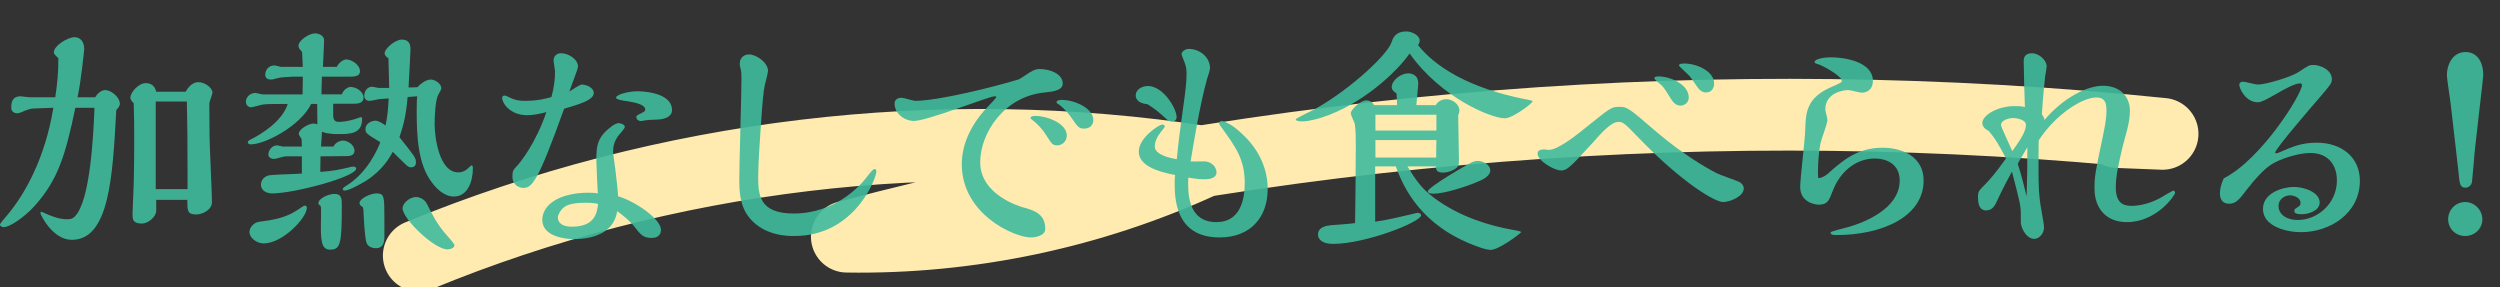 <?xml version="1.0" encoding="UTF-8"?><svg id="_内容のコピー_2" xmlns="http://www.w3.org/2000/svg" viewBox="0 0 418 48"><rect x="0" y="0" width="418" height="48" fill="#333333" stroke="none"/><defs><style>.cls-1{opacity:.9;}.cls-2{fill:#3fbb9c;stroke-width:0px;}.cls-3{fill:none;stroke:#ffebb0;stroke-linecap:round;stroke-linejoin:round;stroke-width:12px;}</style></defs><path class="cls-3" d="M70.02,42.74c41.19-16.96,87.03-22.46,131.06-15.71-18.56,8.55-39.05,12.87-59.49,12.54,71.5-18.89,146.42-24.74,219.99-17.19-2.53-.1-5.05-.2-7.58-.3"/><g class="cls-1"><path class="cls-2" d="M15.92,16.26c.36-.64,1.04-1.2,1.68-1.2.96,0,2.44,1.16,2.44,2.32,0,.36-.4.8-.6,1.04-.6,11.12-1.16,21.68-7.44,21.68-3.2,0-5.24-4.2-5.24-4.48,0-.16.04-.2.16-.2.08,0,.44.16.52.2,1.2.56,2.48,1.04,3.8,1.04.64,0,.92-.12,1.24-.44,2.68-2.56,3.16-14.24,3.32-18.2h-3.2c-1.72,8.28-3,12.12-6.8,16.4-1.72,1.92-4.2,3.56-5.16,3.56-.32,0-.64-.16-.64-.44,0-.16.8-1.08,1.24-1.6,2.96-3.52,6.32-9.56,7.68-17.92l-3.32.12c-.6.04-1.12.24-1.6.44-.6.28-.88.36-1.16.36-.08,0-.96-.04-.96-.92,0-.6,0-1.92,1.56-1.92.2,0,1.2.16,1.44.16h4.36c.36-2.36.52-4.2.52-6.52-.64-.6-.76-.76-.76-1,0-1.08,2.28-2.52,3.48-2.52.92,0,1.6.72,1.6,2,0,.08-.52,5.36-1.12,8.04h2.96ZM31.04,15.34c.88-1.6,1.88-1.6,2.16-1.6.92,0,2.32.84,2.32,1.76,0,.28-.52,1.52-.52,1.8l.04,5.56c0,1.56.4,9.24.4,10.96,0,1.24-1.56,2.04-2.64,2.04-1.48,0-1.48-.64-1.48-2.44h-5.2v1.8c0,1.04-1.36,2.16-2.4,2.16-1.56,0-1.56-.76-1.56-1.64,0-.08.16-4.32.2-5.12.08-2.8.08-7.08.08-7.36,0-2.44,0-3.6-.08-6-.28-.24-.56-.6-.56-.92,0-.92,1.4-2.44,2.56-2.44.28,0,1.44,0,1.76,1.44h4.92ZM31.36,31.62v-2.2c0-6.32-.04-9.04-.12-12.44h-5.2v14.64h5.32Z"/><path class="cls-2" d="M57.15,15.78c.24-.72.96-1.24,1.48-1.24.92,0,2.16.76,2.16,1.8,0,.88-.92,1-1.48,1h-3.6v1.92c0,.84.32,1.12.96,1.12.32,0,1.48-.04,3.08-.6.08-.04.52-.2.56-.2.12,0,.24.12.24.28,0,2.56-2.04,2.56-4.04,2.56-1.72,0-2.36-.28-2.68-.4,0,.36-.12,2.08-.16,2.48h2.08c.32-.68,1.12-1,1.6-1,.8,0,1.92.72,1.92,1.72,0,.84-.92.88-1.32.88-1.44,0-2.92.04-4.36.04,0,.36-.04,2.2-.04,2.6,2-.12,3.28-.4,4.68-.72.2-.08.56-.16.8-.16.48,0,.52.2.52.32,0,1.4-10.4,4.16-14.04,4.16-.76,0-1.88-.36-1.88-1.48,0-.88.72-1.44,1.44-1.56.76-.12,4.56-.2,5.4-.28v-2.88h-2.72c-.28,0-1.64.44-1.96.44s-.92-.2-.92-.72c0-.68.56-1.56,1.48-1.56.12,0,.76.2.92.2h3.2c0-.16-.04-1.04-.04-1.24-.08-.08-.48-.76-.48-.84,0-.88,1.72-1.76,2.44-1.76.2,0,.44.04.68.12,0-.48-.04-2.84-.04-3.4h-1c-1.84,3.72-7.72,6.76-10.12,6.76-.4,0-.48-.24-.48-.36,0-.2.28-.36.52-.48,1.56-.76,5.24-2.96,6.16-5.92-1.6,0-3.44,0-4.04.08-.28,0-1.76.48-2.08.48-.4,0-.88-.32-.88-.92,0-.76.68-1.48,1.6-1.48.16,0,1,.24,1.2.24h6.68c0-.4.04-2.48.04-2.96h-1.6c-.52,0-2.2.12-2.6.24-.76.2-.84.24-1.12.24-.56,0-.96-.24-.96-.8,0-.72.48-1.56,1.56-1.56.16,0,.92.24,1.08.24h3.64c-.04-.76-.04-1.08-.12-2.48-.04-.08-.36-.44-.44-.52-.08-.16-.16-.32-.16-.52,0-.92,1.8-2.08,2.76-2.08.6,0,1.52.36,1.52,1.16,0,.52-.16,3.76-.2,4.44h2.32c.32-.68,1.08-1.24,1.6-1.24.8,0,2.28.84,2.28,2,0,.84-1,.88-1.64.88h-4.72c-.04.84-.08,2.2-.08,2.96h3.4ZM44.07,40.7c-1.08,0-2.36-.88-2.36-1.92,0-.76.76-1.56,1.52-1.68,2.4-.32,4.44-.64,6.4-1.92,1.04-.72,1.2-.8,1.36-.8.2,0,.32.16.32.36,0,1.64-4,5.96-7.24,5.96ZM53.23,33.98c0-.8,1.72-1.56,2.68-1.56,1.24,0,1.24.84,1.24,1.92,0,6.4-.2,7.4-1.96,7.4-1.52,0-1.6-1.6-1.52-5.28.04-1.48,0-1.72-.04-2-.12-.08-.4-.28-.4-.48ZM65.07,14.7c0-.72-.12-4.16-.12-4.96-.32-.16-.64-.52-.64-.8,0-.88,1.84-2.32,2.84-2.32,1.48,0,1.48,1.12,1.48,1.72,0,.4-.12,2.48-.32,6.28.4,0,.96,0,1.48-.04,1.16-1.24,2.08-1.28,2.24-1.28.72,0,1.76.68,1.76,1.48,0,.16-.4.88-.52,1.08-.48.84-.6,3.72-.6,4.84,0,2.28.76,8.12,3.96,8.12.88,0,1.36-.44,1.68-.72.08-.08.44-.44.52-.44.24,0,.24.32.24.4,0,2.32-.88,4.8-3.2,4.8-1.68,0-3.04-1.52-3.6-2.28-2.4-3.08-2.6-7.8-2.6-12.08,0-1.4.04-2,.08-2.4-.24.04-1.36.08-1.6.12-.24,3.24-.84,5.2-1.36,6.72,2.48,3.12,2.76,3.44,2.76,4.2,0,.2-.04.84-.8.84-.36,0-.56-.16-.84-.4-.36-.32-1.88-1.84-2.24-2.2-.48.92-1.72,3.08-4.4,4.8-.64.4-2.84,1.68-3.64,1.68-.2,0-.32-.08-.32-.28,0-.16.48-.48.52-.48,3.6-2.16,5.36-6.24,5.76-7.32-2.36-1.44-2.48-1.52-2.48-2.24,0-.88,1-1.36,1.68-1.36.52,0,1.36.56,1.68.8.28-1.44.4-2.24.52-4.52-.24.04-1.4.08-1.64.12-.2.04-1.28.28-1.52.28-.2,0-.92,0-.92-.88,0-.72.48-1.48,1.32-1.48.16,0,.92.2,1.12.2h1.72ZM64.27,39.54c0,.8-.08,1.96-1.44,1.96-.4,0-1.4-.16-1.6-1.08-.28-1.12-.44-4.6-.44-4.68,0-.68-.08-.92-.12-1.12-.4-.16-.56-.48-.56-.64,0-.8,1.88-1.64,2.8-1.64,1.36,0,1.36.44,1.36,4.28v2.92ZM74.83,41.7c-2.24,0-7.52-5.12-7.52-6.88,0-.88,1.24-1.88,2.24-1.88.6,0,1.44.36,1.84,1.16.76,1.52,1.68,3.44,3.32,5.24.48.52,1.28,1.44,1.28,1.68,0,.48-.8.68-1.16.68Z"/><path class="cls-2" d="M97.28,14.14c.76,0,2,.52,2,1.4,0,1.2-2.4,1.88-4.96,2.64-4.4,12.28-5.36,13.24-6.84,13.24-.56,0-1.8-.4-1.8-1.88,0-1,.12-1.12.76-1.8.6-.64,3.12-3.76,4.92-9-1.04.28-2.16.52-3.24.52-2.84,0-4.16-2.04-4.16-2.88,0-.28.16-.4.4-.4.16,0,.32.04.84.32.88.44,1.6.56,2.56.56,2.2,0,3.64-.4,4.44-.64.48-1.76.6-3.12.6-4.24,0-.28-.24-1.56-.24-1.88,0-.68.48-1.2,1.24-1.2,1.24,0,2.84,1,2.84,2.24,0,.4-1.24,3.48-1.44,4.16.28-.16,1.68-1.16,2.08-1.16ZM110.51,38.42c0,1.24-1.08,1.36-1.52,1.36-1.44,0-1.8-.44-3.08-2.08-.6-.76-1.88-1.8-2.72-2.4-.48,3.4-3.68,4.68-7.2,4.68-1.64,0-5.32-.48-5.32-3.24,0-2.32,2.56-4.52,7.76-4.52,1,0,1.12.04,1.52.12-.04-.8-.24-4.68-.24-5.56,0-2.36.12-3.8,2.48-5.6.28-.24.92-.6,1.24-.6.24,0,1.04.2,1.04.64,0,.28-.96,1.32-1.16,1.56-.56.84-.8,1.6-.8,2.56,0,.52.4,2.96.44,3.52.08.64.4,3.48.4,3.96,2.72.76,7.16,3.76,7.16,5.6ZM97.88,33.9c-2.96,0-3.92.64-4.52,2.04-.08.16-.08.2-.08.36,0,1.24,1.12,1.6,2.36,1.6,3.88,0,4.2-2.4,4.36-3.8-.64-.16-1.24-.2-2.12-.2ZM106.4,19.54c0-.2.16-.28.4-.4,1-.48,1.08-.56,1.08-.84,0-.92-2.16-1.24-3.12-1.4-.4-.04-1.76-.24-1.76-.56,0-.52,2.04-1.08,3.56-1.08.28,0,5.8,0,5.8,3.16,0,1.12-1.28,1.52-2.32,1.56-1.48.08-1.76.04-2.68.24-.36.08-.96-.08-.96-.68Z"/><path class="cls-2" d="M126.77,29.38c0,2.96,0,6.32,5.92,6.32,6.96,0,11.16-4.68,12.16-6,.68-.88,1.12-1.44,1.4-1.44.24,0,.28.28.28.44,0,1-3.52,10.76-13.72,10.76-1.12,0-4.92,0-7.44-2.96-1.72-2.04-1.76-4.6-1.76-6.68,0-2.36.36-13.96.36-16.56,0-1,0-1.08-.12-1.68-.08-.32-.16-.6-.16-.92,0-1.04.72-1.56,1.56-1.56,1.16,0,3.16,1.32,3.16,2.76,0,.36-.48,2.08-.56,2.48-.2.96-.36,2.84-.48,4.4-.24,3.56-.6,8.4-.6,10.64Z"/><path class="cls-2" d="M172.25,12.06c.6-.36,1.04-.52,1.56-.52,1.68,0,3.88.76,3.88,2.44,0,1.2-1.88,1.36-3,1.48-6.8.64-10.8,6.8-10.8,11.68,0,5.52,6.88,7.44,7,7.48,1.92.52,3.88,1.08,3.88,3.64,0,1.2-1.72,1.44-2.44,1.44-2.68,0-11.52-3.84-11.52-12.24,0-3.76,1.92-7.16,4.56-9.84.2-.2,1.2-1.24,1.2-1.36s0-.16-.28-.16c-.92,0-11.24,4.12-13.48,4.12-1.6,0-3.24-1.24-3.24-2.92,0-.76.72-.96,1.16-.96.36,0,1.96.52,2.28.52,3.84,0,13.2-2.32,17.36-3.6.32-.16,1.6-1.04,1.88-1.2ZM176.77,24.3c-.76,0-.92-.24-1.76-1.56-.64-1.04-1.32-1.8-2.2-2.52-.08-.04-.52-.4-.52-.48,0-.32.6-.36.76-.36,2.12,0,5.32,1.28,5.32,3.28,0,.92-.72,1.64-1.6,1.64ZM181.33,21.5c-.92,0-1.08-.2-2.12-1.72-.88-1.28-1.88-2.16-2.24-2.36-.2-.12-.32-.2-.32-.32,0-.36.64-.4.84-.4,2.2,0,5.32,1.4,5.32,3.36,0,.84-.6,1.44-1.48,1.44Z"/><path class="cls-2" d="M189.89,15.94c0-.96,1.04-1.56,2.04-1.56,2.56,0,4.8,3.76,4.8,5.2,0,.52-.4.76-.84.76-.36,0-.6-.2-1.04-.6-1.36-1.2-1.6-1.44-3-2.32-1.84-.16-1.96-1.16-1.96-1.48ZM208.52,23.22c.8.84,3.44,3.84,3.44,8.36,0,4.84-2.96,8.12-8.04,8.12-7.52,0-7.52-6.72-7.52-9.28,0-.56.04-.84.08-1.16-3.24-.6-6.08-1.68-6.08-3.92,0-2.36,3.48-4.52,3.88-4.52.24,0,.48.08.48.36,0,.08-.52.72-.6.8-.6.72-1.08,1.64-1.08,2.52,0,1.44,2.76,1.96,3.68,2.12.24-2.64.64-5.6,1.04-8.48.32-2.32.6-4.12.6-5.84,0-.88-.16-1.4-.36-1.92-.08-.16-.48-1.2-.48-1.32,0-.4.56-.88,1.24-.88,1.72,0,3.52,1.32,3.52,3.24,0,.28-.4,1.48-.48,1.72-1.24,4.36-2.4,11.6-2.76,13.84.32.04,1.88,0,2.2,0,1.32,0,2.12.96,2.12,1.84,0,1-1.24,1.16-1.96,1.16-.16,0-1.12,0-2.76-.28-.08,2.36-.2,7.44,4.72,7.44,3.96,0,4.72-3.72,4.72-6.56,0-3.92-1.48-5.96-3.92-9.32-.36-.48-.36-.52-.36-.64,0-.2.2-.4.4-.4.08,0,.48.08,1.16.44,1.04.52,2.12,1.52,3.12,2.56Z"/><path class="cls-2" d="M256.25,16.94c0,.32-3.32,2.84-4.64,2.84-2.32,0-10.72-3.48-15.92-10.84-2.16,3.12-8.04,8.6-14.72,10.72-.08.04-2.04.64-3.2.64-.28,0-1.12-.04-1.12-.32,0-.24,2.8-1.48,3.32-1.8,6.08-3.44,12.04-9.12,12.68-11.08.24-.68.6-1.84,2.52-1.84.88,0,2.2.64,2.2,1.52,0,.16-.04.48-.28.76,2.72,3.4,8.16,7.2,18.48,9.16.08,0,.68.12.68.24ZM235.33,27.82c1.64,2.72,2.6,3.88,4.52,5.32,4.28,3.16,9.32,4.64,13.24,5.32.76.12.88.16,1.28.32-.32.44-3.84,3-5.12,3-1.2,0-4.04-1.28-4.2-1.36-8.36-3.72-10.72-10.08-11.68-12.6h-3.44v9.24c1.6-.2,3.88-.72,5.2-1.04l1.88-.44c.36,0,.6.2.6.4,0,1.16-9.32,4.8-14.72,4.8-1.8,0-2.52-.76-2.52-1.56,0-1.32,1.52-1.48,2.12-1.56.56-.04,3.44-.24,4.08-.36.04-2.52.12-10.24.12-12.84,0-1.36,0-2.52-.16-3.68-.04-.28-.68-1.52-.68-1.84,0-.64,1.68-2.16,2.6-2.16.48,0,1.08.28,1.28.8h3.84v-.48c0-.48-.04-1.04-.08-1.48-.44-.32-.8-.6-.8-1.04,0-1.16,1.56-2.32,2.76-2.32.12,0,1.68,0,1.68,1.68,0,.52-.28,3.08-.32,3.64h3.24c.48-.88,1.48-1,1.76-1,.96,0,2.2.8,2.2,1.88,0,.28-.08.6-.2.8,0,1.04.12,6.2.12,7.36,0,.88,0,1.28-.8,1.72-.68.4-1.4.52-1.88.52-1.08,0-1.16-.52-1.16-1.04h-4.76ZM240.17,21.82v-2.64h-10.2v2.64h10.2ZM240.13,26.34c0-.8,0-1.88.04-2.92h-10.2v2.92h10.16ZM247.09,26.9c.76,0,2.08.56,2.08,1.6,0,.96-1.28,1.56-2.28,1.96-1.88.8-5.48,1.92-7.12,1.92-.24,0-1.04,0-1.04-.36,0-.76,6.84-4.64,7.2-4.8.32-.16.68-.32,1.16-.32Z"/><path class="cls-2" d="M291.56,31.5c0,1.36-2.36,2.28-3.48,2.28-1.28,0-6.68-3.08-14.04-10.68-2.36-2.44-2.64-2.72-3.44-2.72-1.16,0-2.64,1.6-4.44,3.64-3.88,4.28-4.28,4.48-5.16,4.48-1.12,0-3.92-1.6-3.92-2.84,0-.68.92-.68,1.08-.68.12,0,.64.08.76.08,1.64,0,4.68-2.48,6.76-4.16,3.4-2.72,3.76-3.04,4.96-3.04,1.48,0,1.64.16,6.28,4.16,4.52,3.84,8.48,6.12,10.16,6.96.52.28,3.16,1.16,3.72,1.44.76.44.76.96.76,1.08ZM280.96,17.66c-.84,0-1.32-.72-1.6-1.16-.48-.76-1-1.68-1.44-2.12-.16-.2-1.32-1.08-1.32-1.28,0-.32.56-.32.72-.32,2,0,5.04,1.36,5.04,3.52,0,.84-.68,1.36-1.4,1.36ZM285.24,15.46c-.56,0-.96-.32-1.24-.64-.24-.28-1.2-1.76-1.48-2.08-.2-.24-1.8-1.68-1.8-1.76,0-.36.6-.36.88-.36,2.16,0,5,1.32,5,3.32,0,.68-.32,1.52-1.36,1.52Z"/><path class="cls-2" d="M304.07,29.78c.28,0,.92-.2,1.48-.68,2.56-2.28,5-4.4,9.2-4.4,3.48,0,6.88,1.6,6.88,5.48,0,6-6.84,9.12-14.6,9.12-.36,0-.96,0-.96-.4,0-.16.28-.24,2.76-.88,2.64-.72,8.8-3.04,8.8-7.84,0-2.84-2.36-3.68-4.12-3.68-3.28,0-5.92,2.28-7.12,5.52-.56,1.48-.84,2.2-2.28,2.2-.84,0-3.12-.52-3.12-2.96,0-1.36.8-7.92.84-9.44.08-2.88.12-5.48,4.48-7.32,1.64-.68,1.64-.8,1.64-1,0-.8-3.32-2.6-3.96-2.76-.32-.08-.6-.2-.6-.36,0-.52,1.6-.8,2.68-.8,2.52,0,7.08.8,7.08,3.96,0,1.44-1,1.96-1.88,1.96-.32,0-1.88-.44-2.24-.44-.8,0-3.84.44-3.84,3.24,0,.24.36,1.48.36,1.76,0,.6-1.04,3.24-1.16,3.88-.44,2.28-.48,5.24-.4,5.68,0,.08,0,.16.08.16Z"/><path class="cls-2" d="M353.76,31.3c0,2.44,1.04,3.12,2.6,3.12,1.68,0,3.52-.56,5.04-1.44.16-.12,1.92-1.12,1.96-1.12.16,0,.32.2.32.36,0,.4-3.04,4.92-8.08,4.92-3.32,0-5.4-2.16-5.4-5.64,0-2,.12-2.68,1.36-8.52.32-1.6.64-3.04.64-4.52,0-1.24-.24-2.16-1.72-2.16-2.2,0-6.64,2.64-9.6,7.16-.04.4-.04,3.96-.04,4.88,0,2.68.04,4.44.52,7.04.16.96.4,2.16.4,2.68,0,.92-.76,1.88-1.64,1.88-1.04,0-1.84-1.16-2.12-2.12-.16-.48-.12-.64-.12-1.96,0-1.52-.16-2.08-1.48-7.16-1.4,2.52-2.28,4.44-2.32,4.52-.48,1.08-.88,1.96-2,1.96s-1.36-1.04-1.36-2.28c0-.92.16-1.04,1.32-2.2.6-.64,1.48-1.56,3.36-4.2-1.04-2.04-1.8-3.36-2.92-4.64-.52-.2-1.04-.72-1.04-1.28,0-1.36,2.64-2.84,5.36-2.84,1.16,0,1.44.08,1.76.16-.04-1.08-.2-6.44-.2-7.64,0-.36,0-1.36,1.4-1.36,1.08,0,2.44,1.12,2.44,2.2,0,.2-.2,1.32-.24,1.6-.08.48-.4,3.8-.56,6.4.04.08.52.68.4,1,3.16-3.76,7.16-5.76,9.8-5.76s4.52,1.56,4.52,4.24c0,.96-.2,2.08-.44,3.04-.12.44-.76,2.8-.88,3.32-.56,2.48-1.04,4.44-1.04,6.36ZM338.73,20.86c0-.84-1.48-1.12-2.16-1.12-.84,0-2,.44-2,1.12,0,.28.2.68,1.88,4.4,2.04-2.76,2.28-3.72,2.28-4.4ZM338.97,24.62c-.2.4-1.4,2.32-1.6,2.76.64,2.04,1.04,3.64,1.48,5.44.12-4.08.12-4.52.12-8.2Z"/><path class="cls-2" d="M384.89,14.22c0-.12-.08-.28-.28-.28-.84,0-2.24.72-4.16,1.84-1.28.72-2.32,1.32-2.92,1.32-2.08,0-3.12-2.32-3.12-2.92,0-.36.28-.52.64-.52s2.04.48,2.44.48c1.36,0,5.64-1.28,6.88-2.12,1.68-1.12,1.76-1.16,2.44-1.16,1.12,0,3.08.8,3.08,2.4,0,.64-.2.88-2.08,3.08-1.08,1.24-7.4,8.56-7.4,9.16,0,.12.12.12.2.12.16,0,.24-.04.44-.12,2.4-1.04,3.8-1.64,6.36-1.64,3.96,0,7.16,2.32,7.16,6.36,0,5.52-5.08,8.6-9.84,8.6-2.44,0-6.36-.96-6.36-3.88,0-2.72,3.36-3.68,5.16-3.68s4.32.92,4.32,2.6c0,1.36-1.84,1.96-3,1.96-.88,0-1.24-.2-1.24-.52,0-.28.16-.4.28-.48.68-.44.76-.48.76-.92,0-.84-1.12-1.24-1.76-1.24-.76,0-1.92.52-1.92,1.8s1.2,2.32,3.24,2.32c3.32,0,6.52-2.8,6.52-6.6,0-2.76-1.6-4.6-4.44-4.6-1.48,0-4.08.6-6.04,1.64-1.64.84-3.36,2.92-4.68,4.6-1.08,1.44-1.72,2.24-2.8,2.24-.36,0-1.6,0-1.6-1.76,0-.52.16-1.48.64-2.48,6.32-3.2,13.08-14.12,13.08-15.6Z"/><path class="cls-2" d="M409.12,12.62c0-2,1.08-3.92,3.12-3.92,1.72,0,2.96,1.36,2.96,3.92,0,.48-1.56,13.24-1.56,14.28,0,.12-.28,3.08-.32,3.48-.08.56-.52,1-1.12,1-.92,0-.96-.76-1.12-2.44s-1.16-9.96-1.36-11.84c-.08-.6-.6-4.04-.6-4.48ZM412.17,39.46c-1.6,0-2.84-1.24-2.84-2.8s1.24-2.88,2.84-2.88,2.88,1.36,2.88,2.88c0,1.64-1.36,2.8-2.88,2.8Z"/></g></svg>